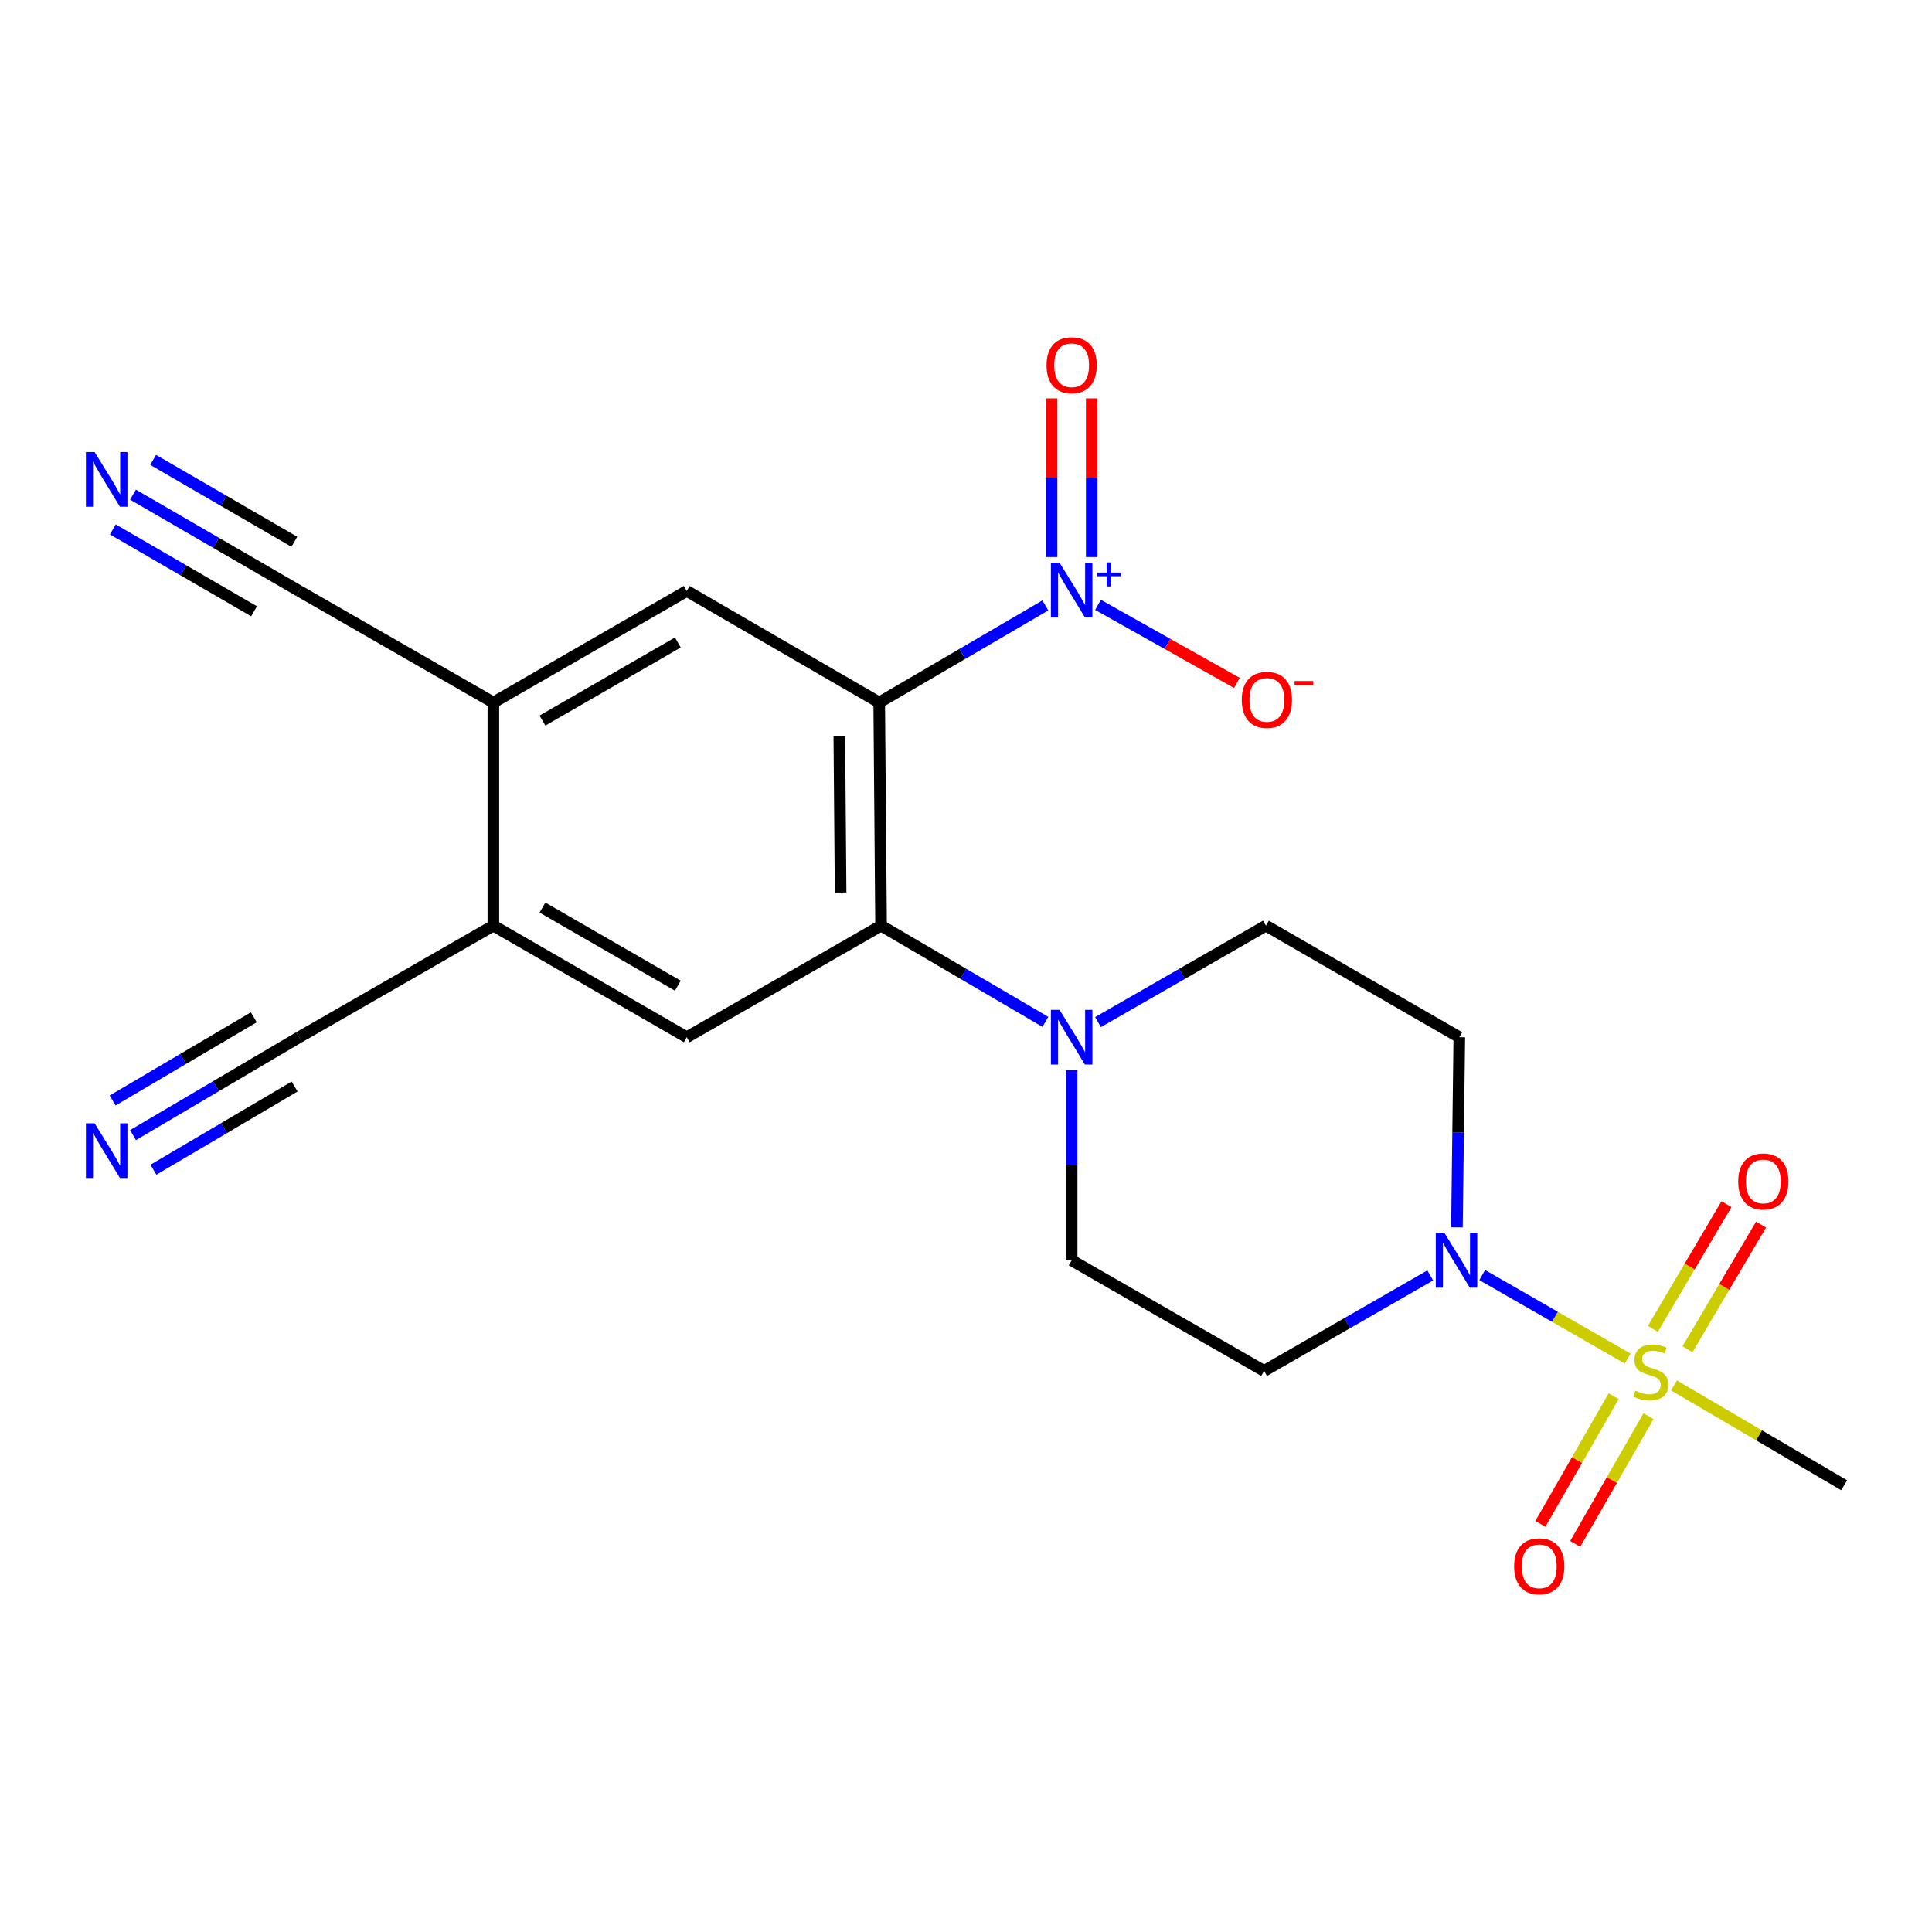 <?xml version='1.0' encoding='iso-8859-1'?>
<svg version='1.1' baseProfile='full'
              xmlns='http://www.w3.org/2000/svg'
                      xmlns:rdkit='http://www.rdkit.org/xml'
                      xmlns:xlink='http://www.w3.org/1999/xlink'
                  xml:space='preserve'
width='1000px' height='1000px' viewBox='0 0 1000 1000'>
<!-- END OF HEADER -->
<rect style='opacity:1.0;fill:#FFFFFF;stroke:none' width='1000' height='1000' x='0' y='0'> </rect>
<path class='bond-1' d='M 455.078,363.617 L 498.069,338.492' style='fill:none;fill-rule:evenodd;stroke:#000000;stroke-width:6px;stroke-linecap:butt;stroke-linejoin:miter;stroke-opacity:1' />
<path class='bond-1' d='M 498.069,338.492 L 541.061,313.366' style='fill:none;fill-rule:evenodd;stroke:#0000FF;stroke-width:6px;stroke-linecap:butt;stroke-linejoin:miter;stroke-opacity:1' />
<path class='bond-2' d='M 455.078,363.617 L 456.037,479.121' style='fill:none;fill-rule:evenodd;stroke:#000000;stroke-width:6px;stroke-linecap:butt;stroke-linejoin:miter;stroke-opacity:1' />
<path class='bond-2' d='M 434.428,381.115 L 435.099,461.968' style='fill:none;fill-rule:evenodd;stroke:#000000;stroke-width:6px;stroke-linecap:butt;stroke-linejoin:miter;stroke-opacity:1' />
<path class='bond-5' d='M 455.078,363.617 L 355.471,305.877' style='fill:none;fill-rule:evenodd;stroke:#000000;stroke-width:6px;stroke-linecap:butt;stroke-linejoin:miter;stroke-opacity:1' />
<path class='bond-0' d='M 842.475,703.193 L 804.833,681.583' style='fill:none;fill-rule:evenodd;stroke:#CCCC00;stroke-width:6px;stroke-linecap:butt;stroke-linejoin:miter;stroke-opacity:1' />
<path class='bond-0' d='M 804.833,681.583 L 767.192,659.973' style='fill:none;fill-rule:evenodd;stroke:#0000FF;stroke-width:6px;stroke-linecap:butt;stroke-linejoin:miter;stroke-opacity:1' />
<path class='bond-15' d='M 835.228,722.672 L 816.258,755.712' style='fill:none;fill-rule:evenodd;stroke:#CCCC00;stroke-width:6px;stroke-linecap:butt;stroke-linejoin:miter;stroke-opacity:1' />
<path class='bond-15' d='M 816.258,755.712 L 797.288,788.752' style='fill:none;fill-rule:evenodd;stroke:#FF0000;stroke-width:6px;stroke-linecap:butt;stroke-linejoin:miter;stroke-opacity:1' />
<path class='bond-15' d='M 853.262,733.026 L 834.292,766.066' style='fill:none;fill-rule:evenodd;stroke:#CCCC00;stroke-width:6px;stroke-linecap:butt;stroke-linejoin:miter;stroke-opacity:1' />
<path class='bond-15' d='M 834.292,766.066 L 815.322,799.106' style='fill:none;fill-rule:evenodd;stroke:#FF0000;stroke-width:6px;stroke-linecap:butt;stroke-linejoin:miter;stroke-opacity:1' />
<path class='bond-16' d='M 873.434,698.373 L 892.482,666.111' style='fill:none;fill-rule:evenodd;stroke:#CCCC00;stroke-width:6px;stroke-linecap:butt;stroke-linejoin:miter;stroke-opacity:1' />
<path class='bond-16' d='M 892.482,666.111 L 911.529,633.85' style='fill:none;fill-rule:evenodd;stroke:#FF0000;stroke-width:6px;stroke-linecap:butt;stroke-linejoin:miter;stroke-opacity:1' />
<path class='bond-16' d='M 855.527,687.8 L 874.575,655.539' style='fill:none;fill-rule:evenodd;stroke:#CCCC00;stroke-width:6px;stroke-linecap:butt;stroke-linejoin:miter;stroke-opacity:1' />
<path class='bond-16' d='M 874.575,655.539 L 893.623,623.278' style='fill:none;fill-rule:evenodd;stroke:#FF0000;stroke-width:6px;stroke-linecap:butt;stroke-linejoin:miter;stroke-opacity:1' />
<path class='bond-21' d='M 866.434,717.096 L 910.49,742.933' style='fill:none;fill-rule:evenodd;stroke:#CCCC00;stroke-width:6px;stroke-linecap:butt;stroke-linejoin:miter;stroke-opacity:1' />
<path class='bond-21' d='M 910.49,742.933 L 954.545,768.769' style='fill:none;fill-rule:evenodd;stroke:#000000;stroke-width:6px;stroke-linecap:butt;stroke-linejoin:miter;stroke-opacity:1' />
<path class='bond-17' d='M 568.323,313.067 L 604.276,333.269' style='fill:none;fill-rule:evenodd;stroke:#0000FF;stroke-width:6px;stroke-linecap:butt;stroke-linejoin:miter;stroke-opacity:1' />
<path class='bond-17' d='M 604.276,333.269 L 640.229,353.471' style='fill:none;fill-rule:evenodd;stroke:#FF0000;stroke-width:6px;stroke-linecap:butt;stroke-linejoin:miter;stroke-opacity:1' />
<path class='bond-18' d='M 565.082,288.332 L 565.082,247.27' style='fill:none;fill-rule:evenodd;stroke:#0000FF;stroke-width:6px;stroke-linecap:butt;stroke-linejoin:miter;stroke-opacity:1' />
<path class='bond-18' d='M 565.082,247.27 L 565.082,206.208' style='fill:none;fill-rule:evenodd;stroke:#FF0000;stroke-width:6px;stroke-linecap:butt;stroke-linejoin:miter;stroke-opacity:1' />
<path class='bond-18' d='M 544.287,288.332 L 544.287,247.27' style='fill:none;fill-rule:evenodd;stroke:#0000FF;stroke-width:6px;stroke-linecap:butt;stroke-linejoin:miter;stroke-opacity:1' />
<path class='bond-18' d='M 544.287,247.27 L 544.287,206.208' style='fill:none;fill-rule:evenodd;stroke:#FF0000;stroke-width:6px;stroke-linecap:butt;stroke-linejoin:miter;stroke-opacity:1' />
<path class='bond-4' d='M 456.037,479.121 L 498.562,504.011' style='fill:none;fill-rule:evenodd;stroke:#000000;stroke-width:6px;stroke-linecap:butt;stroke-linejoin:miter;stroke-opacity:1' />
<path class='bond-4' d='M 498.562,504.011 L 541.087,528.902' style='fill:none;fill-rule:evenodd;stroke:#0000FF;stroke-width:6px;stroke-linecap:butt;stroke-linejoin:miter;stroke-opacity:1' />
<path class='bond-6' d='M 456.037,479.121 L 355.471,536.861' style='fill:none;fill-rule:evenodd;stroke:#000000;stroke-width:6px;stroke-linecap:butt;stroke-linejoin:miter;stroke-opacity:1' />
<path class='bond-3' d='M 740.287,660.166 L 697.289,684.881' style='fill:none;fill-rule:evenodd;stroke:#0000FF;stroke-width:6px;stroke-linecap:butt;stroke-linejoin:miter;stroke-opacity:1' />
<path class='bond-3' d='M 697.289,684.881 L 654.292,709.596' style='fill:none;fill-rule:evenodd;stroke:#000000;stroke-width:6px;stroke-linecap:butt;stroke-linejoin:miter;stroke-opacity:1' />
<path class='bond-23' d='M 754.11,635.294 L 754.721,586.078' style='fill:none;fill-rule:evenodd;stroke:#0000FF;stroke-width:6px;stroke-linecap:butt;stroke-linejoin:miter;stroke-opacity:1' />
<path class='bond-23' d='M 754.721,586.078 L 755.331,536.861' style='fill:none;fill-rule:evenodd;stroke:#000000;stroke-width:6px;stroke-linecap:butt;stroke-linejoin:miter;stroke-opacity:1' />
<path class='bond-19' d='M 568.324,529.03 L 611.787,504.075' style='fill:none;fill-rule:evenodd;stroke:#0000FF;stroke-width:6px;stroke-linecap:butt;stroke-linejoin:miter;stroke-opacity:1' />
<path class='bond-19' d='M 611.787,504.075 L 655.251,479.121' style='fill:none;fill-rule:evenodd;stroke:#000000;stroke-width:6px;stroke-linecap:butt;stroke-linejoin:miter;stroke-opacity:1' />
<path class='bond-20' d='M 554.685,553.908 L 554.685,603.125' style='fill:none;fill-rule:evenodd;stroke:#0000FF;stroke-width:6px;stroke-linecap:butt;stroke-linejoin:miter;stroke-opacity:1' />
<path class='bond-20' d='M 554.685,603.125 L 554.685,652.341' style='fill:none;fill-rule:evenodd;stroke:#000000;stroke-width:6px;stroke-linecap:butt;stroke-linejoin:miter;stroke-opacity:1' />
<path class='bond-7' d='M 355.471,305.877 L 255.367,363.617' style='fill:none;fill-rule:evenodd;stroke:#000000;stroke-width:6px;stroke-linecap:butt;stroke-linejoin:miter;stroke-opacity:1' />
<path class='bond-7' d='M 350.845,332.551 L 280.772,372.969' style='fill:none;fill-rule:evenodd;stroke:#000000;stroke-width:6px;stroke-linecap:butt;stroke-linejoin:miter;stroke-opacity:1' />
<path class='bond-22' d='M 355.471,536.861 L 255.367,479.121' style='fill:none;fill-rule:evenodd;stroke:#000000;stroke-width:6px;stroke-linecap:butt;stroke-linejoin:miter;stroke-opacity:1' />
<path class='bond-22' d='M 350.845,510.187 L 280.772,469.769' style='fill:none;fill-rule:evenodd;stroke:#000000;stroke-width:6px;stroke-linecap:butt;stroke-linejoin:miter;stroke-opacity:1' />
<path class='bond-8' d='M 255.367,363.617 L 255.367,479.121' style='fill:none;fill-rule:evenodd;stroke:#000000;stroke-width:6px;stroke-linecap:butt;stroke-linejoin:miter;stroke-opacity:1' />
<path class='bond-12' d='M 255.367,363.617 L 154.824,305.877' style='fill:none;fill-rule:evenodd;stroke:#000000;stroke-width:6px;stroke-linecap:butt;stroke-linejoin:miter;stroke-opacity:1' />
<path class='bond-11' d='M 255.367,479.121 L 154.824,536.861' style='fill:none;fill-rule:evenodd;stroke:#000000;stroke-width:6px;stroke-linecap:butt;stroke-linejoin:miter;stroke-opacity:1' />
<path class='bond-9' d='M 68.835,256.031 L 111.83,280.954' style='fill:none;fill-rule:evenodd;stroke:#0000FF;stroke-width:6px;stroke-linecap:butt;stroke-linejoin:miter;stroke-opacity:1' />
<path class='bond-9' d='M 111.83,280.954 L 154.824,305.877' style='fill:none;fill-rule:evenodd;stroke:#000000;stroke-width:6px;stroke-linecap:butt;stroke-linejoin:miter;stroke-opacity:1' />
<path class='bond-9' d='M 58.407,274.022 L 94.952,295.206' style='fill:none;fill-rule:evenodd;stroke:#0000FF;stroke-width:6px;stroke-linecap:butt;stroke-linejoin:miter;stroke-opacity:1' />
<path class='bond-9' d='M 94.952,295.206 L 131.497,316.391' style='fill:none;fill-rule:evenodd;stroke:#000000;stroke-width:6px;stroke-linecap:butt;stroke-linejoin:miter;stroke-opacity:1' />
<path class='bond-9' d='M 79.264,238.04 L 115.809,259.225' style='fill:none;fill-rule:evenodd;stroke:#0000FF;stroke-width:6px;stroke-linecap:butt;stroke-linejoin:miter;stroke-opacity:1' />
<path class='bond-9' d='M 115.809,259.225 L 152.355,280.41' style='fill:none;fill-rule:evenodd;stroke:#000000;stroke-width:6px;stroke-linecap:butt;stroke-linejoin:miter;stroke-opacity:1' />
<path class='bond-10' d='M 68.847,587.528 L 111.836,562.194' style='fill:none;fill-rule:evenodd;stroke:#0000FF;stroke-width:6px;stroke-linecap:butt;stroke-linejoin:miter;stroke-opacity:1' />
<path class='bond-10' d='M 111.836,562.194 L 154.824,536.861' style='fill:none;fill-rule:evenodd;stroke:#000000;stroke-width:6px;stroke-linecap:butt;stroke-linejoin:miter;stroke-opacity:1' />
<path class='bond-10' d='M 79.405,605.443 L 115.945,583.91' style='fill:none;fill-rule:evenodd;stroke:#0000FF;stroke-width:6px;stroke-linecap:butt;stroke-linejoin:miter;stroke-opacity:1' />
<path class='bond-10' d='M 115.945,583.91 L 152.485,562.376' style='fill:none;fill-rule:evenodd;stroke:#000000;stroke-width:6px;stroke-linecap:butt;stroke-linejoin:miter;stroke-opacity:1' />
<path class='bond-10' d='M 58.29,569.612 L 94.83,548.079' style='fill:none;fill-rule:evenodd;stroke:#0000FF;stroke-width:6px;stroke-linecap:butt;stroke-linejoin:miter;stroke-opacity:1' />
<path class='bond-10' d='M 94.83,548.079 L 131.37,526.546' style='fill:none;fill-rule:evenodd;stroke:#000000;stroke-width:6px;stroke-linecap:butt;stroke-linejoin:miter;stroke-opacity:1' />
<path class='bond-13' d='M 755.331,536.861 L 655.251,479.121' style='fill:none;fill-rule:evenodd;stroke:#000000;stroke-width:6px;stroke-linecap:butt;stroke-linejoin:miter;stroke-opacity:1' />
<path class='bond-14' d='M 654.292,709.596 L 554.685,652.341' style='fill:none;fill-rule:evenodd;stroke:#000000;stroke-width:6px;stroke-linecap:butt;stroke-linejoin:miter;stroke-opacity:1' />
<path  class='atom-1' d='M 846.453 719.79
Q 846.773 719.91, 848.093 720.47
Q 849.413 721.03, 850.853 721.39
Q 852.333 721.71, 853.773 721.71
Q 856.453 721.71, 858.013 720.43
Q 859.573 719.11, 859.573 716.83
Q 859.573 715.27, 858.773 714.31
Q 858.013 713.35, 856.813 712.83
Q 855.613 712.31, 853.613 711.71
Q 851.093 710.95, 849.573 710.23
Q 848.093 709.51, 847.013 707.99
Q 845.973 706.47, 845.973 703.91
Q 845.973 700.35, 848.373 698.15
Q 850.813 695.95, 855.613 695.95
Q 858.893 695.95, 862.613 697.51
L 861.693 700.59
Q 858.293 699.19, 855.733 699.19
Q 852.973 699.19, 851.453 700.35
Q 849.933 701.47, 849.973 703.43
Q 849.973 704.95, 850.733 705.87
Q 851.533 706.79, 852.653 707.31
Q 853.813 707.83, 855.733 708.43
Q 858.293 709.23, 859.813 710.03
Q 861.333 710.83, 862.413 712.47
Q 863.533 714.07, 863.533 716.83
Q 863.533 720.75, 860.893 722.87
Q 858.293 724.95, 853.933 724.95
Q 851.413 724.95, 849.493 724.39
Q 847.613 723.87, 845.373 722.95
L 846.453 719.79
' fill='#CCCC00'/>
<path  class='atom-2' d='M 548.425 291.243
L 557.705 306.243
Q 558.625 307.723, 560.105 310.403
Q 561.585 313.083, 561.665 313.243
L 561.665 291.243
L 565.425 291.243
L 565.425 319.563
L 561.545 319.563
L 551.585 303.163
Q 550.425 301.243, 549.185 299.043
Q 547.985 296.843, 547.625 296.163
L 547.625 319.563
L 543.945 319.563
L 543.945 291.243
L 548.425 291.243
' fill='#0000FF'/>
<path  class='atom-2' d='M 567.801 296.348
L 572.79 296.348
L 572.79 291.095
L 575.008 291.095
L 575.008 296.348
L 580.13 296.348
L 580.13 298.249
L 575.008 298.249
L 575.008 303.529
L 572.79 303.529
L 572.79 298.249
L 567.801 298.249
L 567.801 296.348
' fill='#0000FF'/>
<path  class='atom-4' d='M 747.639 638.181
L 756.919 653.181
Q 757.839 654.661, 759.319 657.341
Q 760.799 660.021, 760.879 660.181
L 760.879 638.181
L 764.639 638.181
L 764.639 666.501
L 760.759 666.501
L 750.799 650.101
Q 749.639 648.181, 748.399 645.981
Q 747.199 643.781, 746.839 643.101
L 746.839 666.501
L 743.159 666.501
L 743.159 638.181
L 747.639 638.181
' fill='#0000FF'/>
<path  class='atom-5' d='M 548.425 522.701
L 557.705 537.701
Q 558.625 539.181, 560.105 541.861
Q 561.585 544.541, 561.665 544.701
L 561.665 522.701
L 565.425 522.701
L 565.425 551.021
L 561.545 551.021
L 551.585 534.621
Q 550.425 532.701, 549.185 530.501
Q 547.985 528.301, 547.625 527.621
L 547.625 551.021
L 543.945 551.021
L 543.945 522.701
L 548.425 522.701
' fill='#0000FF'/>
<path  class='atom-10' d='M 48.957 233.977
L 58.237 248.977
Q 59.157 250.457, 60.637 253.137
Q 62.117 255.817, 62.197 255.977
L 62.197 233.977
L 65.957 233.977
L 65.957 262.297
L 62.077 262.297
L 52.117 245.897
Q 50.957 243.977, 49.717 241.777
Q 48.517 239.577, 48.157 238.897
L 48.157 262.297
L 44.477 262.297
L 44.477 233.977
L 48.957 233.977
' fill='#0000FF'/>
<path  class='atom-11' d='M 48.957 581.4
L 58.237 596.4
Q 59.157 597.88, 60.637 600.56
Q 62.117 603.24, 62.197 603.4
L 62.197 581.4
L 65.957 581.4
L 65.957 609.72
L 62.077 609.72
L 52.117 593.32
Q 50.957 591.4, 49.717 589.2
Q 48.517 587, 48.157 586.32
L 48.157 609.72
L 44.477 609.72
L 44.477 581.4
L 48.957 581.4
' fill='#0000FF'/>
<path  class='atom-16' d='M 783.713 810.716
Q 783.713 803.916, 787.073 800.116
Q 790.433 796.316, 796.713 796.316
Q 802.993 796.316, 806.353 800.116
Q 809.713 803.916, 809.713 810.716
Q 809.713 817.596, 806.313 821.516
Q 802.913 825.396, 796.713 825.396
Q 790.473 825.396, 787.073 821.516
Q 783.713 817.636, 783.713 810.716
M 796.713 822.196
Q 801.033 822.196, 803.353 819.316
Q 805.713 816.396, 805.713 810.716
Q 805.713 805.156, 803.353 802.356
Q 801.033 799.516, 796.713 799.516
Q 792.393 799.516, 790.033 802.316
Q 787.713 805.116, 787.713 810.716
Q 787.713 816.436, 790.033 819.316
Q 792.393 822.196, 796.713 822.196
' fill='#FF0000'/>
<path  class='atom-17' d='M 899.69 611.513
Q 899.69 604.713, 903.05 600.913
Q 906.41 597.113, 912.69 597.113
Q 918.97 597.113, 922.33 600.913
Q 925.69 604.713, 925.69 611.513
Q 925.69 618.393, 922.29 622.313
Q 918.89 626.193, 912.69 626.193
Q 906.45 626.193, 903.05 622.313
Q 899.69 618.433, 899.69 611.513
M 912.69 622.993
Q 917.01 622.993, 919.33 620.113
Q 921.69 617.193, 921.69 611.513
Q 921.69 605.953, 919.33 603.153
Q 917.01 600.313, 912.69 600.313
Q 908.37 600.313, 906.01 603.113
Q 903.69 605.913, 903.69 611.513
Q 903.69 617.233, 906.01 620.113
Q 908.37 622.993, 912.69 622.993
' fill='#FF0000'/>
<path  class='atom-18' d='M 642.736 362.265
Q 642.736 355.465, 646.096 351.665
Q 649.456 347.865, 655.736 347.865
Q 662.016 347.865, 665.376 351.665
Q 668.736 355.465, 668.736 362.265
Q 668.736 369.145, 665.336 373.065
Q 661.936 376.945, 655.736 376.945
Q 649.496 376.945, 646.096 373.065
Q 642.736 369.185, 642.736 362.265
M 655.736 373.745
Q 660.056 373.745, 662.376 370.865
Q 664.736 367.945, 664.736 362.265
Q 664.736 356.705, 662.376 353.905
Q 660.056 351.065, 655.736 351.065
Q 651.416 351.065, 649.056 353.865
Q 646.736 356.665, 646.736 362.265
Q 646.736 367.985, 649.056 370.865
Q 651.416 373.745, 655.736 373.745
' fill='#FF0000'/>
<path  class='atom-18' d='M 670.056 352.487
L 679.745 352.487
L 679.745 354.599
L 670.056 354.599
L 670.056 352.487
' fill='#FF0000'/>
<path  class='atom-19' d='M 541.685 189.044
Q 541.685 182.244, 545.045 178.444
Q 548.405 174.644, 554.685 174.644
Q 560.965 174.644, 564.325 178.444
Q 567.685 182.244, 567.685 189.044
Q 567.685 195.924, 564.285 199.844
Q 560.885 203.724, 554.685 203.724
Q 548.445 203.724, 545.045 199.844
Q 541.685 195.964, 541.685 189.044
M 554.685 200.524
Q 559.005 200.524, 561.325 197.644
Q 563.685 194.724, 563.685 189.044
Q 563.685 183.484, 561.325 180.684
Q 559.005 177.844, 554.685 177.844
Q 550.365 177.844, 548.005 180.644
Q 545.685 183.444, 545.685 189.044
Q 545.685 194.764, 548.005 197.644
Q 550.365 200.524, 554.685 200.524
' fill='#FF0000'/>
</svg>
